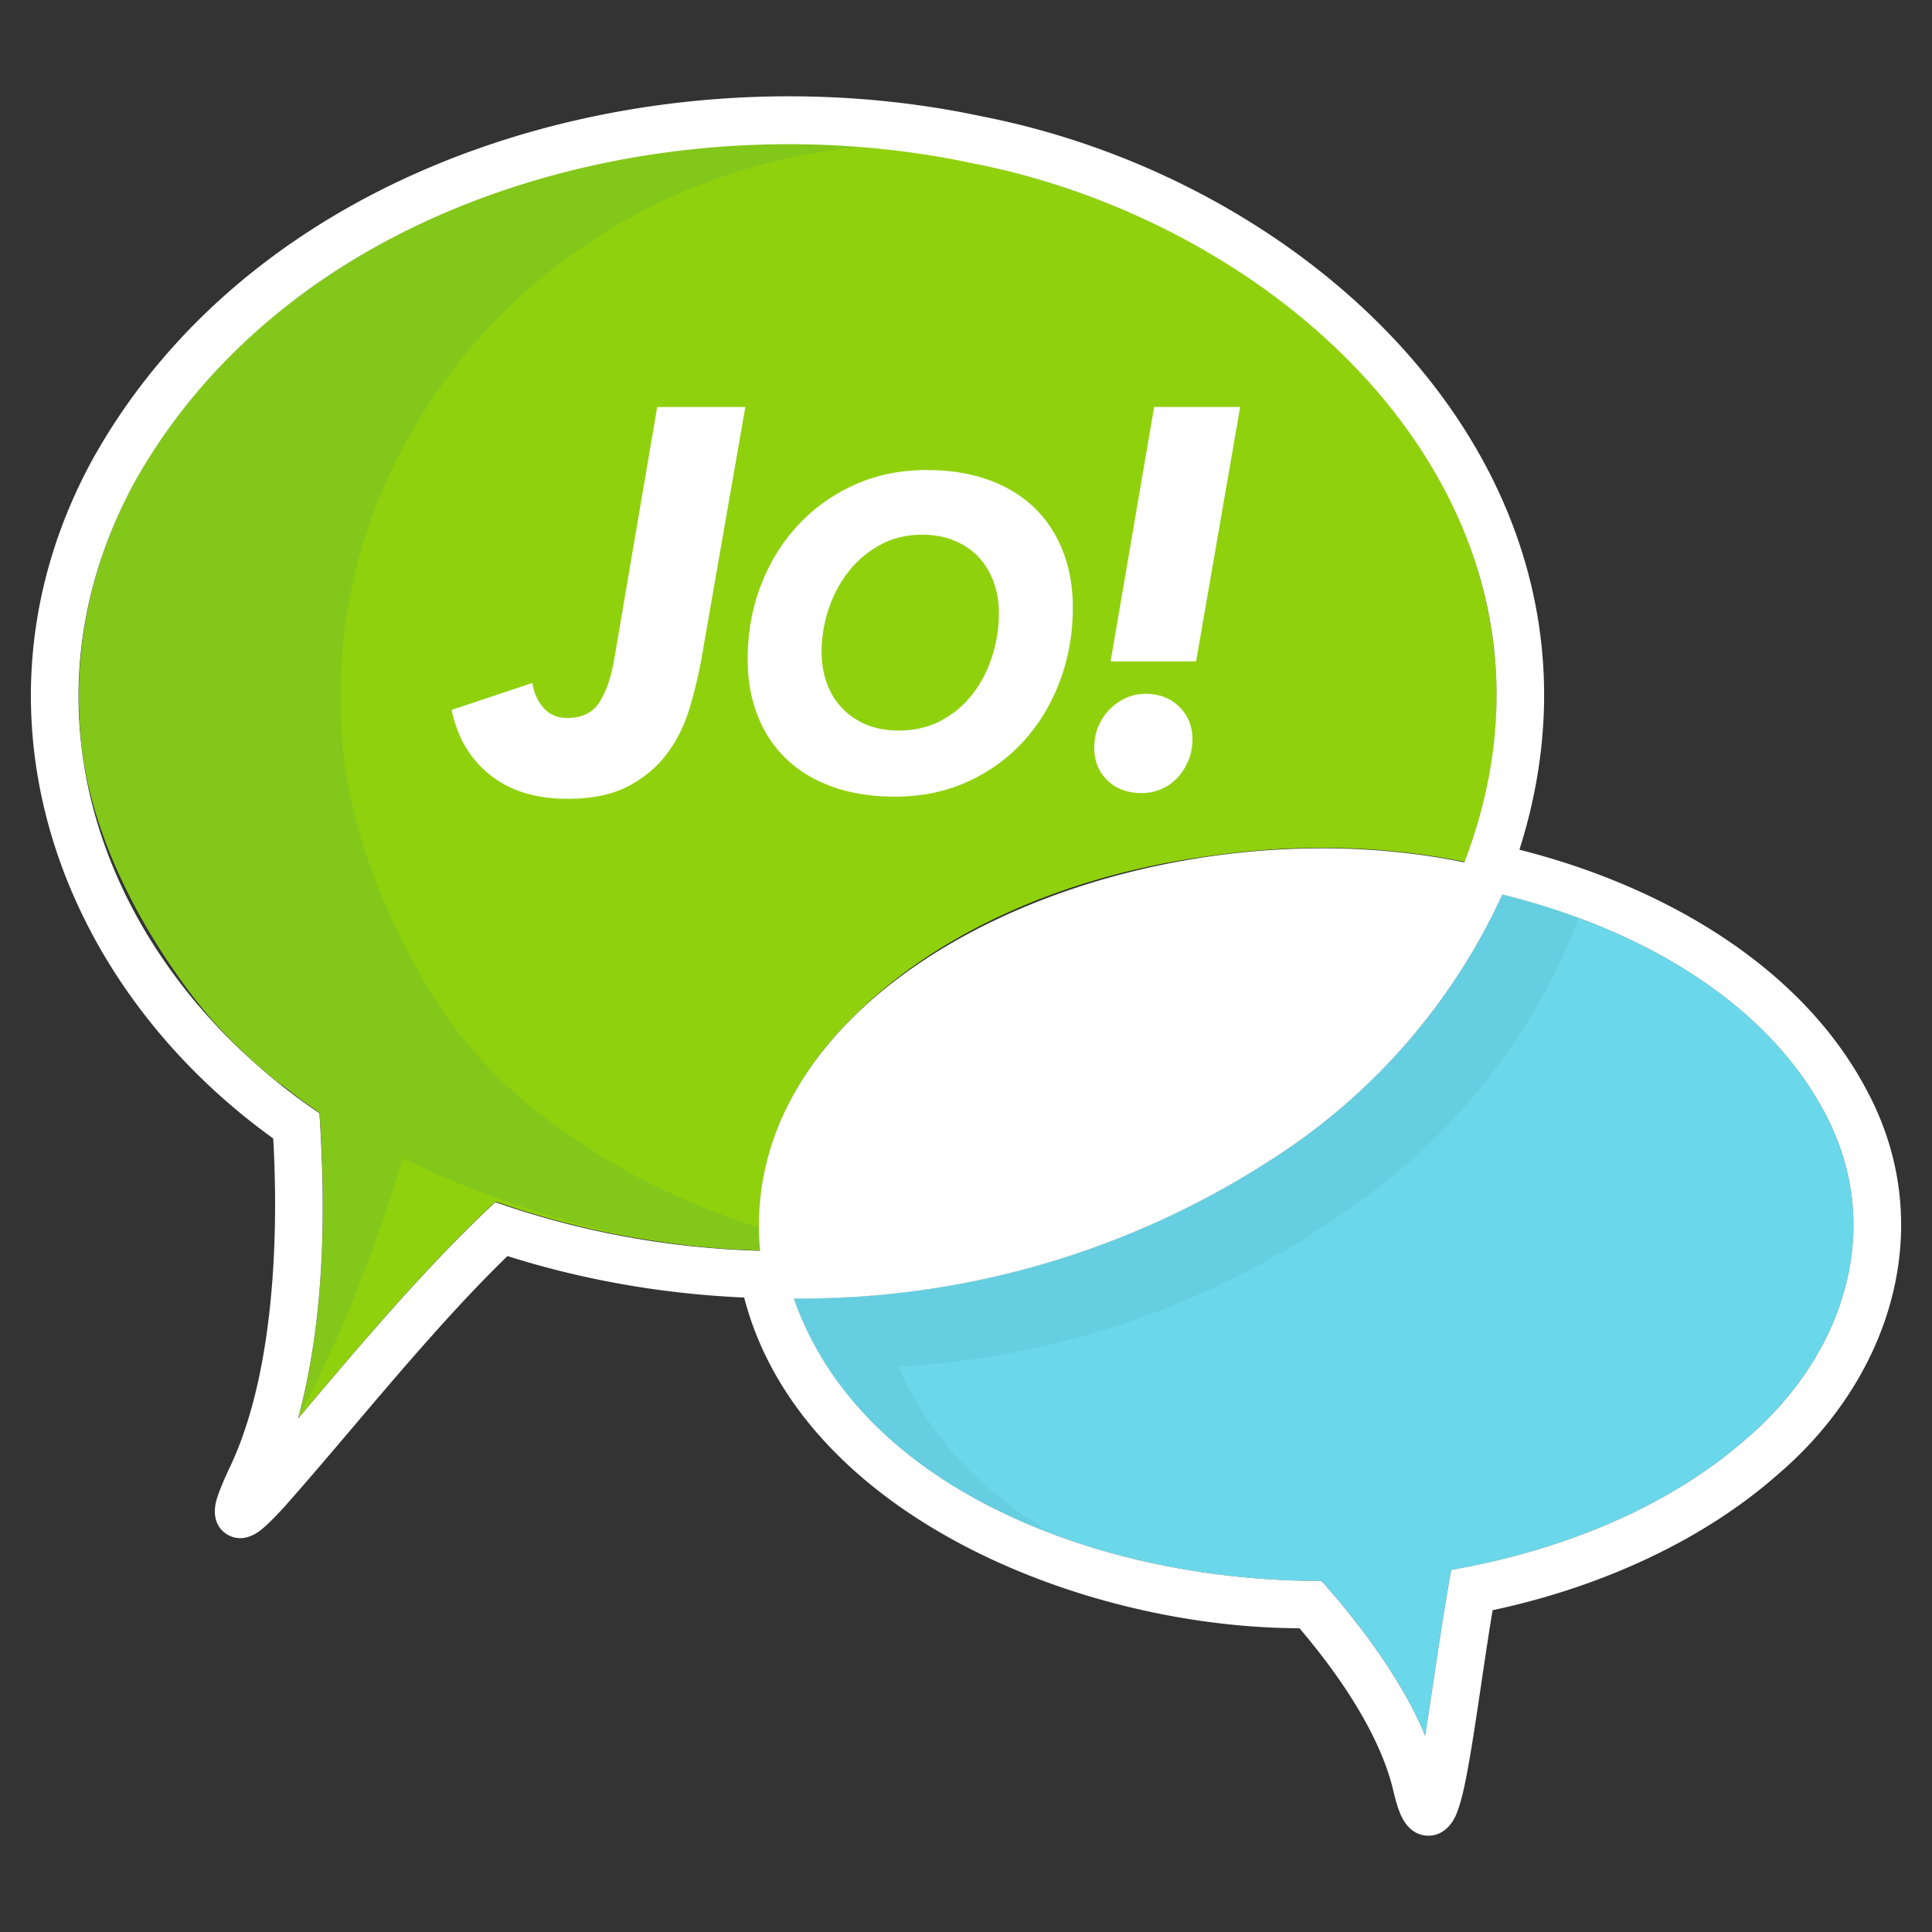 <svg xmlns="http://www.w3.org/2000/svg" id="Ebene_1" data-name="Ebene 1" viewBox="0 0 1000 1000"><rect x="0" y="0" width="1000" height="1000" fill="#333333" stroke="none"/><defs><style>.cls-4{fill:#fff}</style></defs><g id="JO_Logo" data-name="JO! Logo"><path d="M774.66 360.87c0 5.6-.2 11.19-.62 16.76 0 .09-.01.17-.02.26-1.83 22.12-6.97 44.92-15.9 68.22-7.9-1.63-15.9-2.98-23.97-4.05-20.51-2.73-41.48-3.7-62.46-3.03-15.31.49-30.61 1.86-45.74 4.05-.06 0-.12.02-.18.02-74.73 10.02-139.09 39.48-181.07 80.25-32.29 30.72-52.05 68.66-51.71 111.87.02 3.39.18 6.82.46 10.27.04.55.09 1.1.14 1.64-.75-.02-1.49-.05-2.24-.07 0 0-.42-.02-1.17-.04-.13 0-.26-.01-.4-.02h-.16c-.11 0-.22 0-.35-.02-.13 0-.26 0-.39-.02-2.75-.12-7.52-.34-12.9-.69l-2.62-.18c-.32-.02-.64-.05-.97-.07l-1.17-.09c-.23-.02-.46-.03-.69-.06l-1.47-.12-1.08-.09c-.66-.06-1.32-.11-1.97-.17-.66-.06-1.33-.12-2-.19-6.87-.63-13.71-1.41-20.5-2.35-.66-.09-1.32-.18-1.97-.28-.04 0-.09 0-.13-.02-.68-.09-1.34-.19-2.02-.29-.49-.07-.97-.14-1.45-.22-.5-.08-1-.15-1.51-.23-.72-.11-1.44-.22-2.16-.34-18.7-2.98-37.05-7.11-55.06-12.37-.69-.2-1.39-.4-2.08-.61-4.56-1.36-9.08-2.79-13.58-4.3l-7-2.35c-2.18 2.02-4.36 4.07-6.53 6.16-2.1 2.01-4.21 4.06-6.31 6.14-.25.24-.5.49-.74.74-9.76 9.63-19.64 20.04-29.4 30.73-.08.1-.18.2-.26.29-1.1 1.19-2.19 2.4-3.27 3.6a1181.383 1181.383 0 0 0-12.8 14.36c-.5.56-.98 1.11-1.47 1.67-1.46 1.67-2.92 3.33-4.36 5-.49.55-.97 1.11-1.45 1.66l-1.44 1.66c-.96 1.1-1.91 2.21-2.87 3.31-.92 1.07-1.85 2.14-2.77 3.21-.02.03-.06.06-.08.09-.95 1.1-1.88 2.19-2.82 3.28-4.25 4.96-8.43 9.88-12.54 14.72-.82.97-1.64 1.93-2.45 2.9-3.58 4.22-7.09 8.38-10.53 12.45.12-.44.24-.88.35-1.32 3.16-11.77 5.73-24.47 7.68-38.04.02-.11.04-.22.05-.33l.27-1.88c3-21.33 4.3-43.25 4.38-65.49v-.54c.07-14.39-.37-29.27-1.33-44.54l-.09-1.42c-.08-1.48-.18-2.96-.28-4.44l-4.78-3.41a334 334 0 0 1-14.14-10.63c.08.05.17.11.26.17-.51-.39-1.02-.78-1.53-1.18 0 0-.02-.02-.03-.02-12.51-10.01-24.11-20.75-34.6-32.04 0 0-.04-.04-.1-.11-2.61-2.91-56.5-63.84-67.42-136.22-.39-2.61-.72-5.23-1.01-7.85-.04-.37-.08-.75-.11-1.12l-.06-.56c-.04-.4-.08-.81-.11-1.2-.79-8.77-.94-17-.97-19.87v-1.08c0-35.89 8.38-70.81 24.92-103.89.28-.55.55-1.1.84-1.65.83-1.65 1.7-3.29 2.58-4.94 15.92-28.67 36.1-53.76 59.43-75.33.22-.21.45-.42.68-.62 5.74-5.23 11.72-10.29 17.93-15.18 33.7-26.56 73.01-47.43 116.81-62.03 3.55-1.19 7.13-2.33 10.71-3.42.15-.05.31-.09.46-.14 36.41-10.94 74.53-17.18 112.63-18.83 2.56-.11 5.13-.2 7.69-.27 7.25-.2 14.5-.23 21.74-.09l2.55.06c1.03.02 2.06.06 3.08.09.16 0 .32 0 .48.02.81.02 1.63.06 2.44.09.34.01.68.02 1.02.04q1.02.03 2.04.09c.25 0 .51.02.76.04.99.04 1.97.09 2.96.15 1.06.06 2.13.11 3.19.18.85.05 1.7.1 2.54.16l1.84.12 1.3.09 1.27.09 1.98.15c.2.01.4.03.61.05 19.46 1.55 38.69 4.3 57.5 8.24 38.9 8.14 75.63 21.21 109.19 38.83.43.23.86.46 1.3.68.11.06.21.11.31.17 55.04 29.64 101.97 72.07 130.74 123.08q5.535 9.945 10.11 20.22c13.36 30.08 20.14 61.62 20.14 93.75l-.02.02Z" style="fill:#90d10d"/><path d="M393 635.35c.65.2 1.29.4 1.95.59-.52 3.68-.97 7.46-1.35 11.32-.75-.02-1.49-.05-2.24-.07 0 0-.42-.02-1.17-.04-.13 0-.26-.01-.4-.02-2.87-.12-9.34-.4-16.42-.9-.32-.02-.64-.05-.97-.07l-1.17-.09c-.23-.02-.46-.03-.69-.06l-1.47-.12-1.08-.09c-.66-.06-1.32-.11-1.97-.17-81.23-7.38-153.74-44.23-157.48-46.15a936 936 0 0 1-12.02 36.71c-.07.21-.15.42-.22.63-9.07 25.94-19.21 51.09-30.79 74.97-.34.7-.68 1.4-1.03 2.1-.06.12-.12.25-.18.37-3.12 6.39-6.28 12.55-9.49 18.5 3.16-11.77 5.73-24.47 7.68-38.04.02-.11.04-.22.05-.33l.27-1.88c3-21.33 4.3-43.25 4.38-65.49v-.54c.07-14.39-.37-29.27-1.33-44.54l-.09-1.42c-.08-1.48-.18-2.96-.28-4.44l-4.78-3.41a334 334 0 0 1-14.14-10.63c.08.05.17.11.26.17-.51-.39-1.02-.78-1.53-1.18.42.34.85.68 1.27 1.01-1.03-.66-1.6-1.03-1.6-1.03-11.47-8.87-22.76-19.31-34.29-32.04 0 0-.04-.04-.1-.11-2.61-2.91-56.5-63.84-67.42-136.22-.39-2.6-.73-5.22-1.01-7.85-.04-.37-.08-.75-.11-1.12l-.06-.56c-.93-9.65-1.07-18.94-1.09-21.47v-.68c0-35.89 8.38-70.81 24.92-103.89.28-.55.55-1.1.84-1.65.83-1.65 1.7-3.29 2.58-4.94 15.92-28.67 36.1-53.76 59.43-75.33.22-.21.45-.42.68-.62 5.74-5.23 11.72-10.29 17.93-15.18 33.7-26.56 73.01-47.43 116.81-62.03 3.55-1.19 7.13-2.33 10.71-3.42.15-.05.31-.09.46-.14 36.41-10.94 74.53-17.18 112.63-18.83 2.56-.11 5.13-.2 7.69-.27 7.25-.2 14.5-.23 21.74-.09l2.55.06c1.03.02 2.06.06 3.08.09.16 0 .32 0 .48.02.81.02 1.63.06 2.44.09.34.01.68.02 1.02.04q1.02.03 2.04.09c.25 0 .51.02.76.04.99.04 1.97.09 2.96.15 1.06.06 2.13.11 3.19.18.85.05 1.7.1 2.54.16l1.84.12 1.3.09 1.27.09 1.98.15c.2.01.4.03.61.05-26.44 2.57-52.75 8.48-78.03 17.8-.13.04-.25.09-.38.14-2.92 1.09-5.84 2.23-8.74 3.42-35.72 14.6-67.78 35.47-95.26 62.03-5.06 4.89-9.94 9.95-14.62 15.18-.19.2-.38.41-.56.62-19.03 21.57-35.48 46.65-48.47 75.33-.72 1.64-1.42 3.29-2.1 4.94-.23.55-.46 1.1-.68 1.65-13.49 33.08-20.32 68-20.32 103.89 0 0 0 11.91 1.03 23.82 6.67 77.59 55.89 144.17 55.89 144.17 27.36 37.02 55.16 54.76 79.69 70.42 0 0 34.26 21.87 80.19 35.94v.02Z" style="fill:#83c71a"/><path d="M904.04 744.55c-41.09 36.28-97.06 58.3-152.9 68.02-5.17 28.69-9.14 58.31-13.5 85.84-9.96-24.46-29.76-53.42-53.71-80.15-109 .44-237.62-44.57-273.04-146.15 31.85.28 76.59-2.72 127.7-17.44a447.4 447.4 0 0 0 119.31-54.36 322 322 0 0 0 70.77-61.14A322 322 0 0 0 777.6 463c67.35 16.52 136.52 53.4 168.01 115.1 30.29 59.23 7.9 124.13-41.57 166.45" style="fill:#6ad8ea"/><path d="M817.17 475.14a321.5 321.5 0 0 1-43.66 78.78 321.6 321.6 0 0 1-66.6 65.64 447.2 447.2 0 0 1-115.48 62.07 447.5 447.5 0 0 1-126.28 25.78c16.04 37.82 45.11 66.52 80.96 87.12-61.92-22.93-114.53-63-135.25-122.42 31.85.28 76.59-2.72 127.7-17.44a447.4 447.4 0 0 0 119.31-54.36 322 322 0 0 0 70.77-61.14A322 322 0 0 0 777.57 463c13.23 3.25 26.54 7.28 39.61 12.13Z" style="fill:#65cee0"/><path id="b" d="M967.67 567.12c-6.84-13.54-15.3-26.04-25.04-37.52-32.25-37.98-78.59-64.79-126.99-81.19a384 384 0 0 0-29.19-8.6c7.28-22.91 11.3-45.33 12.44-67.11 3.82-73.2-24.93-139.15-72.39-191.87-55-61.1-135.12-104.43-218.76-120.7C338.77 24.21 133.77 82.12 47.32 238.86q-2.88 5.34-5.49 10.71C-13.01 362.6 23.46 485.75 113.4 566.69c8.84 7.95 18.19 15.5 28.02 22.58.1 1.77.19 3.56.28 5.36 2.42 50.88-1.08 109.98-17.81 153.32-.57 1.49-1.16 2.96-1.77 4.4-.97 2.34-1.99 4.62-3.05 6.85-3.14 6.67-5.25 11.71-6.44 15.42-2.65 7.35-1.87 15.2 4.65 19.43 6.4 3.99 13.39 1.97 19.49-3.59 1.95-1.69 4.23-3.92 7.04-6.88 1.05-1.1 2.16-2.3 3.36-3.62 11.64-13.11 23.95-27.63 36.66-42.6 25.33-29.84 52.28-61.47 78.85-87.23 3.7 1.18 7.42 2.3 11.16 3.38 35.74 10.33 73.08 16.39 111.34 18.1 2.12 8.17 4.85 16.06 8.14 23.66 11.51 26.59 29.83 49.66 52.52 69.16 60.13 51.67 150.9 78.19 226.76 78.34 7.09 8.35 13.5 16.57 19.18 24.61 15.24 21.57 25.27 41.82 29.43 59.61 1.32 5.65 2.6 9.72 4.03 12.81 4.1 8.87 10.36 10.35 14.09 10.35 2.02.02 3.97-.41 5.79-1.27 4.12-1.94 7.54-6.07 9.51-12.05.96-2.64 1.87-5.88 2.82-10 .4-1.73.8-3.61 1.22-5.66.28-1.44.57-2.92.85-4.45 4.39-23.71 8.65-57.18 13.07-83.28q2.79-.6 5.58-1.23c52.24-11.92 103.58-35.06 142.21-69.19 24.95-21.32 43.74-47.83 54.22-76.62 4.62-12.7 7.63-25.85 8.83-39.19 2.4-26.58-2.36-53.93-15.73-80.1Zm-574.35 78.66c.04.55.09 1.1.14 1.64-.75-.02-1.49-.05-2.24-.07-16.17-.54-32.13-1.91-47.85-4.09-.66-.09-1.31-.18-1.97-.28-.04 0-.09 0-.13-.02-.67-.09-1.34-.19-2.02-.29-.48-.07-.97-.14-1.45-.22-.5-.08-1.01-.15-1.51-.23-.72-.11-1.44-.22-2.16-.34-18.7-2.98-37.05-7.11-55.06-12.37-.69-.2-1.38-.4-2.08-.61-6.91-2.05-13.78-4.27-20.59-6.65a583 583 0 0 0-12.84 12.29c-.25.24-.5.49-.75.74-9.88 9.77-19.72 20.14-29.4 30.73-.09.1-.18.2-.27.29-1.09 1.2-2.19 2.4-3.27 3.6-.55.6-1.09 1.2-1.63 1.8-3.76 4.17-7.48 8.36-11.17 12.56-.49.56-.98 1.12-1.47 1.67l-4.37 5c-.41.48-.83.95-1.24 1.42l-.21.24-1.44 1.66c-.96 1.1-1.91 2.21-2.87 3.31l-2.76 3.21c-.03.03-.06.06-.08.09-.94 1.1-1.88 2.19-2.82 3.28-4.25 4.96-8.43 9.88-12.54 14.72l-2.45 2.9c-1.33 1.56-2.64 3.12-3.95 4.67-2.22 2.63-4.41 5.22-6.58 7.78 3.47-12.94 6.12-26.19 8.09-39.69l.27-1.88c2.57-18.21 3.89-36.86 4.27-55.78.06-3.23.11-6.47.12-9.71v-.54c.04-14.49-.43-29.11-1.29-43.79-.04-.72-.08-1.44-.13-2.17l-.28-4.44a319 319 0 0 1-34.01-26.48c-12.93-11.56-24.7-24.04-35.17-37.27l-.11-.14C66.26 474.63 47.08 430.87 42 384.93c-.46-4.19-.81-8.4-1.03-12.62-1.99-37.13 5.29-75.45 23.63-112.94.35-.72.7-1.43 1.06-2.15.27-.55.55-1.1.83-1.65.84-1.65 1.7-3.29 2.58-4.94 15.92-28.67 36.1-53.76 59.43-75.33.22-.21.45-.42.68-.62 40.81-37.51 91.22-64.28 145.45-80.62.15-.05.31-.09.46-.14 45.8-13.76 94.31-20.09 142.06-19.2l2.55.06c.22 0 .43 0 .65.02 27.98.71 55.67 3.91 82.38 9.57 38.36 7.47 76.01 20.98 110.48 39.51.11.06.21.11.31.17 36.41 19.61 69.27 44.82 95.67 74.4 13.51 15.14 25.33 31.42 35.06 48.69 22.09 39.16 33.47 83.38 29.62 130.74 0 .09-.02.17-.02.26-1.3 15.83-4.32 32.01-9.2 48.48-1.94 6.54-4.17 13.12-6.71 19.75-42.59-8.79-88.16-9.41-132.16-3.03-.06 0-.12.02-.18.02-70.71 10.29-137.36 38.65-181.07 80.25-14.63 13.92-26.69 29.33-35.47 46.03-9.43 17.92-15.07 37.33-16.08 58.01-.29 5.93-.2 11.96.3 18.09Zm558.67 30.64c-8.97 25.56-25.73 49.13-47.95 68.13-39.78 35.13-93.51 56.88-147.57 67.05-1.78.33-3.55.66-5.33.97-3.42 18.96-6.31 38.31-9.13 57.21-.66 4.42-1.32 8.82-1.98 13.18-.79 5.21-1.58 10.37-2.39 15.45-6.95-17.07-18.69-36.33-33.29-55.49-6.32-8.3-13.18-16.58-20.42-24.66-70.32.28-148.8-18.35-205.16-58.89-4.73-3.4-9.3-6.96-13.71-10.67-.19-.17-.39-.33-.58-.49-24.16-20.53-43.02-45.8-53.6-76.1a447.052 447.052 0 0 0 127.7-17.44 447.4 447.4 0 0 0 119.31-54.36 322 322 0 0 0 70.77-61.14A321.8 321.8 0 0 0 777.59 463c2.38.59 4.76 1.19 7.15 1.83 52.48 13.98 105.23 40.4 139.6 81.35.18.21.35.42.52.62 3.35 4.03 6.53 8.2 9.51 12.51 4.13 5.98 7.89 12.24 11.23 18.77 16.69 32.63 17.39 66.97 6.38 98.31Z" class="cls-4"/><path d="M357.01 366.32c-2.54 8.56-6.33 16.32-11.4 23.29s-11.77 12.69-20.09 17.15c-8.33 4.46-18.91 6.7-31.76 6.7-16.47 0-29.86-4.14-40.17-12.41s-16.92-19.48-19.81-33.61l41.8-13.95c.72 5.02 2.62 9.3 5.7 12.83s7.15 5.3 12.21 5.3c7.96 0 13.66-2.88 17.1-8.65 3.44-5.76 5.88-13.02 7.33-21.76l22.26-130.55h45.6l-22.8 130.82c-1.45 8-3.44 16.27-5.97 24.82ZM479.66 243.29c11.79 0 22.37 1.67 31.73 5s17.28 8.1 23.77 14.31 11.46 13.71 14.93 22.5c3.46 8.79 5.2 18.56 5.2 29.31 0 13.63-2.25 26.4-6.74 38.29-4.5 11.89-10.8 22.27-18.91 31.13s-17.8 15.83-29.08 20.91c-11.28 5.07-23.7 7.61-37.26 7.61-11.94 0-22.63-1.67-32.07-5s-17.44-8.1-23.99-14.31c-6.56-6.21-11.58-13.71-15.04-22.5-3.47-8.78-5.2-18.56-5.2-29.31 0-13.63 2.28-26.4 6.85-38.29s10.98-22.27 19.24-31.13c8.25-8.86 18.02-15.83 29.3-20.91 11.28-5.07 23.7-7.61 37.26-7.61Zm-14.37 134.82c8.1 0 15.37-1.71 21.78-5.11 6.41-3.41 11.83-7.96 16.25-13.63s7.81-12.19 10.17-19.54a73.5 73.5 0 0 0 3.54-22.61c0-5.6-.88-10.87-2.65-15.79s-4.31-9.21-7.63-12.84c-3.32-3.64-7.48-6.51-12.5-8.64-5.02-2.12-10.69-3.18-17.03-3.18-7.96 0-15.15 1.75-21.56 5.23-6.41 3.49-11.87 8.07-16.36 13.75-4.5 5.68-7.96 12.16-10.39 19.43s-3.65 14.77-3.65 22.5c0 5.6.88 10.87 2.65 15.79s4.35 9.21 7.74 12.84c3.39 3.64 7.55 6.52 12.5 8.64 4.94 2.12 10.65 3.18 17.14 3.18ZM617.21 382.58q0 5.865-2.04 10.89t-5.43 8.79c-2.27 2.51-5.03 4.52-8.29 6s-6.79 2.23-10.6 2.23c-7.24 0-13.13-2.19-17.66-6.56s-6.79-10-6.79-16.89q0-5.865 2.04-10.89t5.7-8.79c2.44-2.51 5.25-4.51 8.42-6s6.65-2.23 10.46-2.23c7.06 0 12.86 2.23 17.38 6.7s6.79 10.05 6.79 16.75Zm-42.36-40.24 22.53-131.67h44.52l-22.8 131.67z" class="cls-4"/></g></svg>